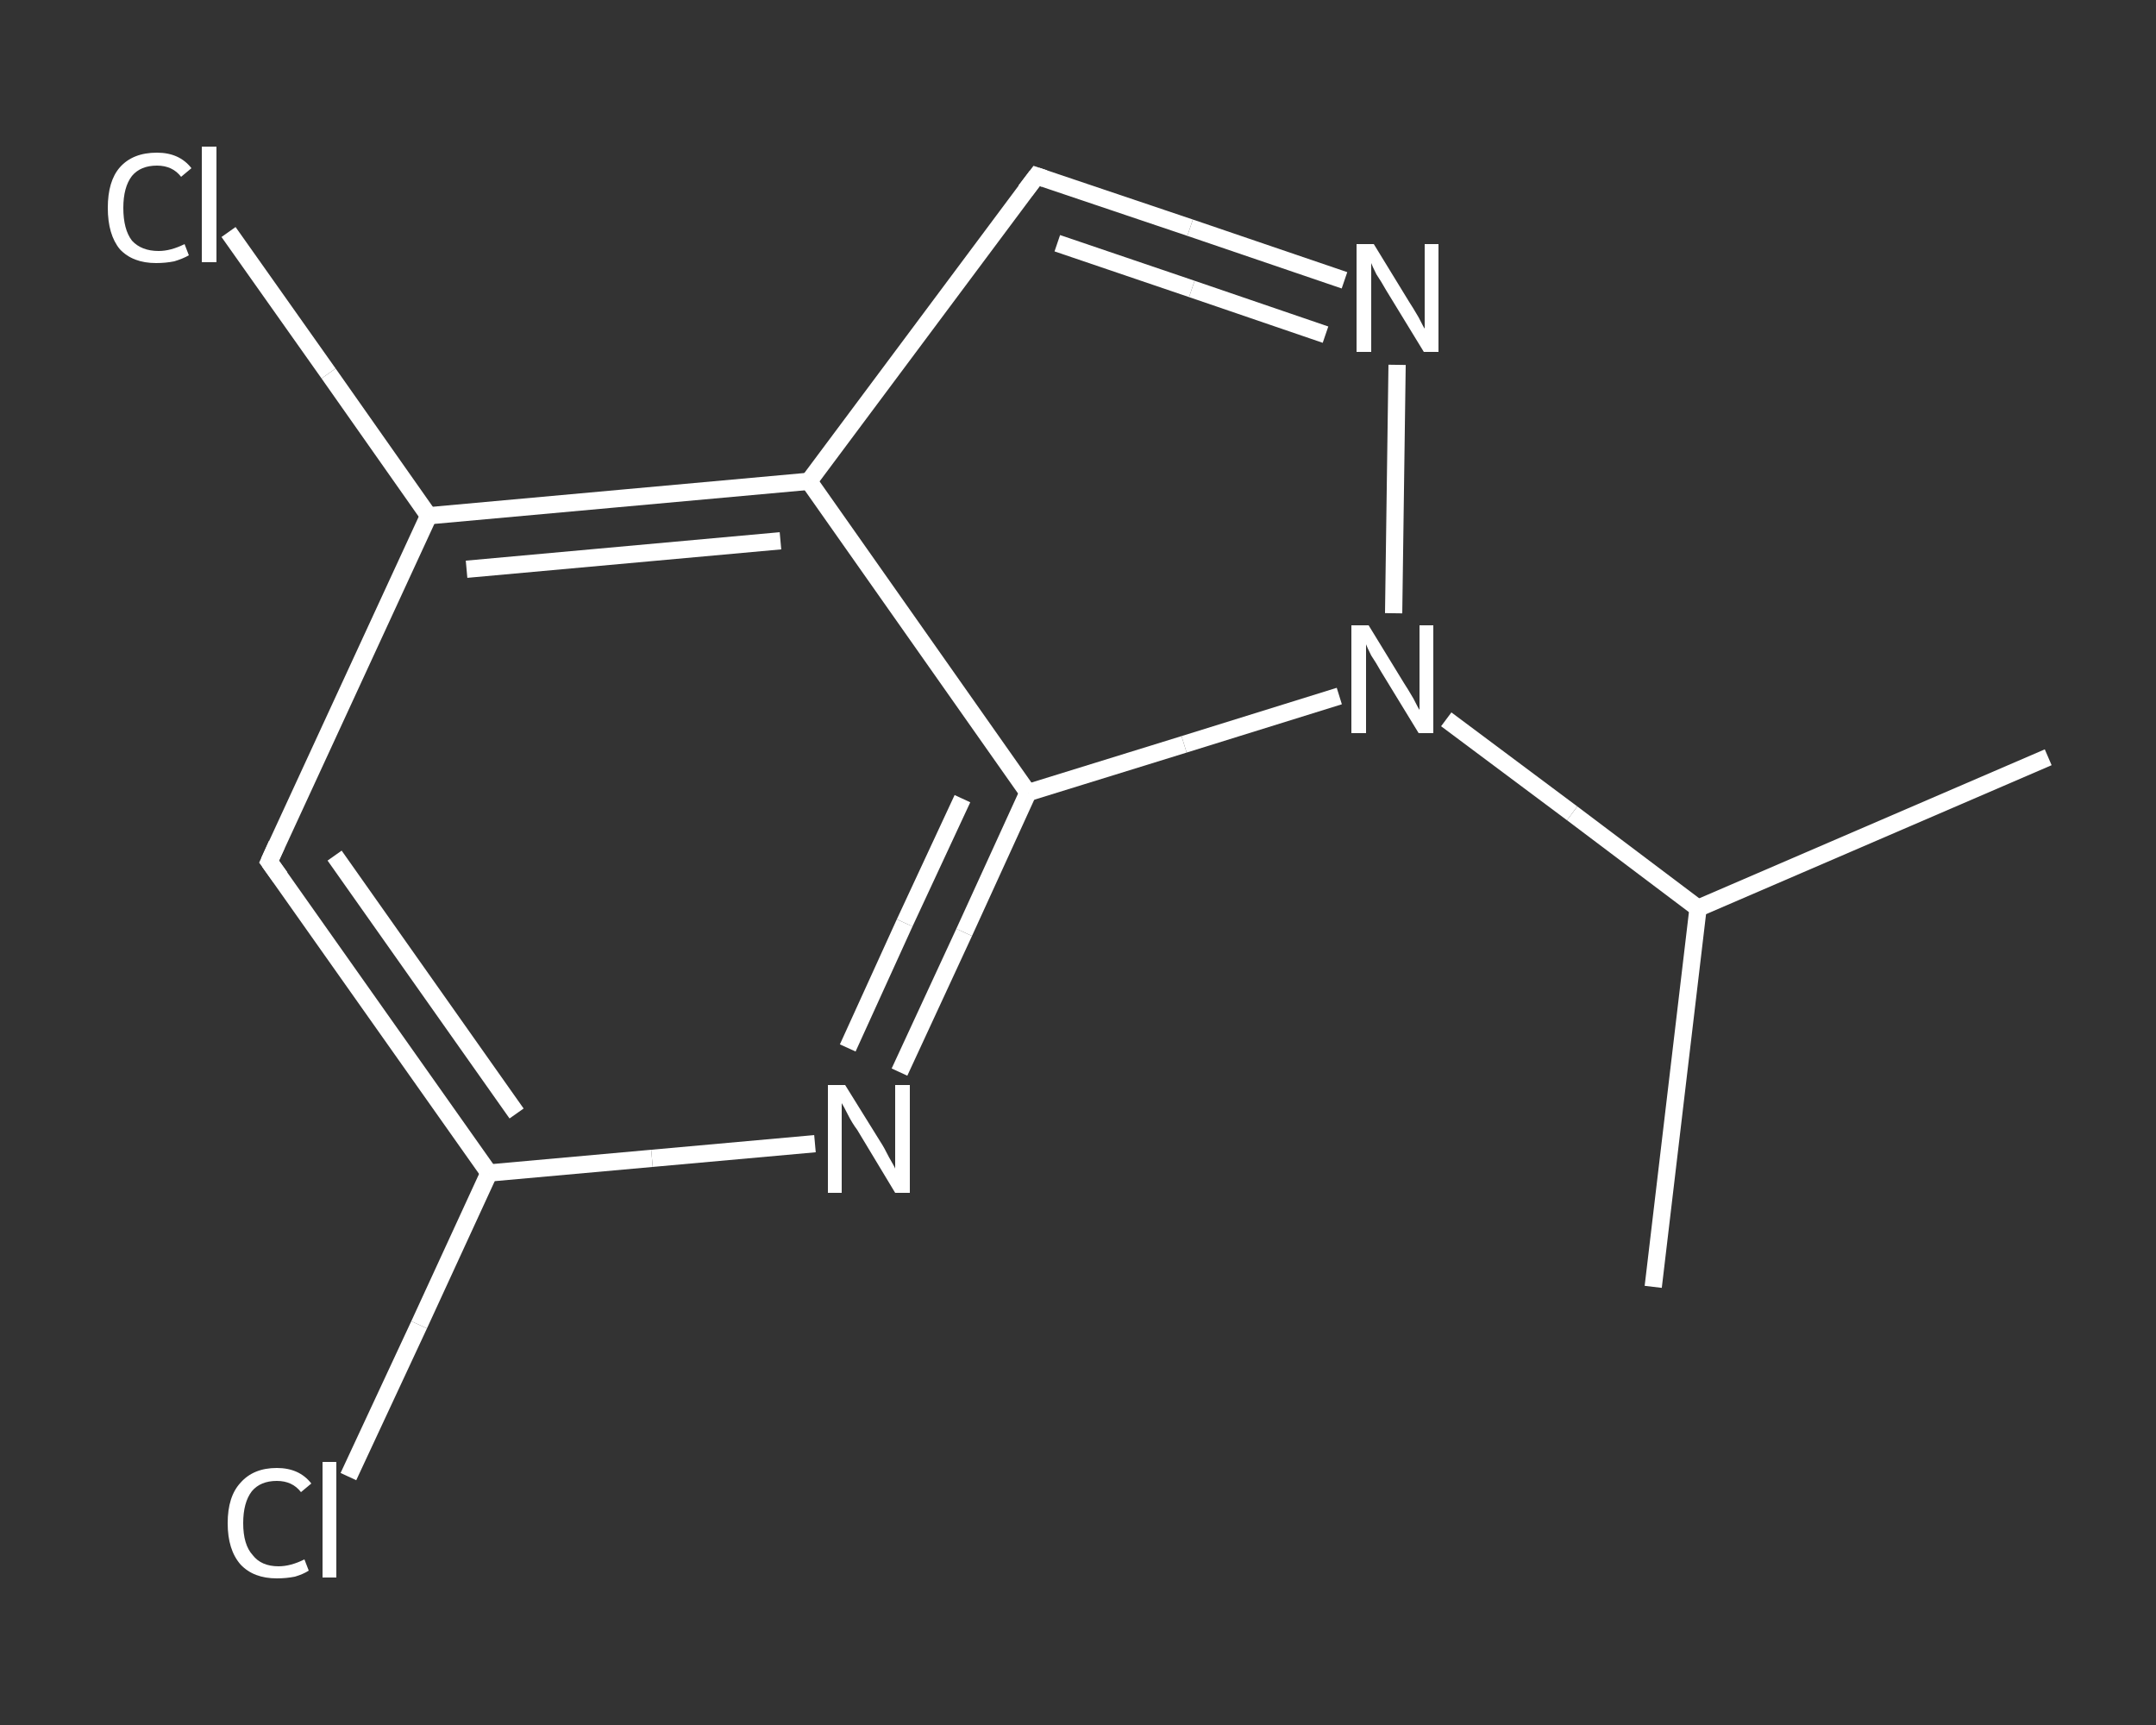 <?xml version='1.0' encoding='iso-8859-1'?>
<svg version='1.1' baseProfile='full'
              xmlns='http://www.w3.org/2000/svg'
                      xmlns:rdkit='http://www.rdkit.org/xml'
                      xmlns:xlink='http://www.w3.org/1999/xlink'
                  xml:space='preserve'
width='250px' height='200px' viewBox='0 0 250 200'>
<rect x="0" y="0" width="250" height="200" fill="#333333" stroke="none"/>
<!-- END OF HEADER -->
<rect style='opacity:1.0;fill:transparent;stroke:none' width='250.0' height='200.0' x='0.0' y='0.0'> </rect>
<path class='bond-0 atom-0 atom-1' d='M 237.5,87.8 L 196.9,105.3' style='fill:none;fill-rule:evenodd;stroke:#FFFFFF;stroke-width:2.0px;stroke-linecap:butt;stroke-linejoin:miter;stroke-opacity:1' />
<path class='bond-1 atom-1 atom-2' d='M 196.9,105.3 L 191.7,149.2' style='fill:none;fill-rule:evenodd;stroke:#FFFFFF;stroke-width:2.0px;stroke-linecap:butt;stroke-linejoin:miter;stroke-opacity:1' />
<path class='bond-2 atom-1 atom-3' d='M 196.9,105.3 L 182.3,94.3' style='fill:none;fill-rule:evenodd;stroke:#FFFFFF;stroke-width:2.0px;stroke-linecap:butt;stroke-linejoin:miter;stroke-opacity:1' />
<path class='bond-2 atom-1 atom-3' d='M 182.3,94.3 L 167.7,83.4' style='fill:none;fill-rule:evenodd;stroke:#FFFFFF;stroke-width:2.0px;stroke-linecap:butt;stroke-linejoin:miter;stroke-opacity:1' />
<path class='bond-3 atom-3 atom-4' d='M 161.6,71.1 L 162.0,42.3' style='fill:none;fill-rule:evenodd;stroke:#FFFFFF;stroke-width:2.0px;stroke-linecap:butt;stroke-linejoin:miter;stroke-opacity:1' />
<path class='bond-4 atom-4 atom-5' d='M 155.9,32.5 L 138.0,26.4' style='fill:none;fill-rule:evenodd;stroke:#FFFFFF;stroke-width:2.0px;stroke-linecap:butt;stroke-linejoin:miter;stroke-opacity:1' />
<path class='bond-4 atom-4 atom-5' d='M 138.0,26.4 L 120.2,20.4' style='fill:none;fill-rule:evenodd;stroke:#FFFFFF;stroke-width:2.0px;stroke-linecap:butt;stroke-linejoin:miter;stroke-opacity:1' />
<path class='bond-4 atom-4 atom-5' d='M 153.7,38.8 L 138.2,33.5' style='fill:none;fill-rule:evenodd;stroke:#FFFFFF;stroke-width:2.0px;stroke-linecap:butt;stroke-linejoin:miter;stroke-opacity:1' />
<path class='bond-4 atom-4 atom-5' d='M 138.2,33.5 L 122.6,28.2' style='fill:none;fill-rule:evenodd;stroke:#FFFFFF;stroke-width:2.0px;stroke-linecap:butt;stroke-linejoin:miter;stroke-opacity:1' />
<path class='bond-5 atom-5 atom-6' d='M 120.2,20.4 L 93.8,55.8' style='fill:none;fill-rule:evenodd;stroke:#FFFFFF;stroke-width:2.0px;stroke-linecap:butt;stroke-linejoin:miter;stroke-opacity:1' />
<path class='bond-6 atom-6 atom-7' d='M 93.8,55.8 L 49.7,59.8' style='fill:none;fill-rule:evenodd;stroke:#FFFFFF;stroke-width:2.0px;stroke-linecap:butt;stroke-linejoin:miter;stroke-opacity:1' />
<path class='bond-6 atom-6 atom-7' d='M 90.5,62.7 L 54.1,66.0' style='fill:none;fill-rule:evenodd;stroke:#FFFFFF;stroke-width:2.0px;stroke-linecap:butt;stroke-linejoin:miter;stroke-opacity:1' />
<path class='bond-7 atom-7 atom-8' d='M 49.7,59.8 L 38.1,43.3' style='fill:none;fill-rule:evenodd;stroke:#FFFFFF;stroke-width:2.0px;stroke-linecap:butt;stroke-linejoin:miter;stroke-opacity:1' />
<path class='bond-7 atom-7 atom-8' d='M 38.1,43.3 L 26.5,26.9' style='fill:none;fill-rule:evenodd;stroke:#FFFFFF;stroke-width:2.0px;stroke-linecap:butt;stroke-linejoin:miter;stroke-opacity:1' />
<path class='bond-8 atom-7 atom-9' d='M 49.7,59.8 L 31.2,99.9' style='fill:none;fill-rule:evenodd;stroke:#FFFFFF;stroke-width:2.0px;stroke-linecap:butt;stroke-linejoin:miter;stroke-opacity:1' />
<path class='bond-9 atom-9 atom-10' d='M 31.2,99.9 L 56.7,136.0' style='fill:none;fill-rule:evenodd;stroke:#FFFFFF;stroke-width:2.0px;stroke-linecap:butt;stroke-linejoin:miter;stroke-opacity:1' />
<path class='bond-9 atom-9 atom-10' d='M 38.8,99.2 L 59.9,129.1' style='fill:none;fill-rule:evenodd;stroke:#FFFFFF;stroke-width:2.0px;stroke-linecap:butt;stroke-linejoin:miter;stroke-opacity:1' />
<path class='bond-10 atom-10 atom-11' d='M 56.7,136.0 L 48.6,153.6' style='fill:none;fill-rule:evenodd;stroke:#FFFFFF;stroke-width:2.0px;stroke-linecap:butt;stroke-linejoin:miter;stroke-opacity:1' />
<path class='bond-10 atom-10 atom-11' d='M 48.6,153.6 L 40.4,171.2' style='fill:none;fill-rule:evenodd;stroke:#FFFFFF;stroke-width:2.0px;stroke-linecap:butt;stroke-linejoin:miter;stroke-opacity:1' />
<path class='bond-11 atom-10 atom-12' d='M 56.7,136.0 L 75.6,134.3' style='fill:none;fill-rule:evenodd;stroke:#FFFFFF;stroke-width:2.0px;stroke-linecap:butt;stroke-linejoin:miter;stroke-opacity:1' />
<path class='bond-11 atom-10 atom-12' d='M 75.6,134.3 L 94.5,132.6' style='fill:none;fill-rule:evenodd;stroke:#FFFFFF;stroke-width:2.0px;stroke-linecap:butt;stroke-linejoin:miter;stroke-opacity:1' />
<path class='bond-12 atom-12 atom-13' d='M 104.3,124.3 L 111.8,108.1' style='fill:none;fill-rule:evenodd;stroke:#FFFFFF;stroke-width:2.0px;stroke-linecap:butt;stroke-linejoin:miter;stroke-opacity:1' />
<path class='bond-12 atom-12 atom-13' d='M 111.8,108.1 L 119.2,91.9' style='fill:none;fill-rule:evenodd;stroke:#FFFFFF;stroke-width:2.0px;stroke-linecap:butt;stroke-linejoin:miter;stroke-opacity:1' />
<path class='bond-12 atom-12 atom-13' d='M 98.3,121.5 L 104.9,107.0' style='fill:none;fill-rule:evenodd;stroke:#FFFFFF;stroke-width:2.0px;stroke-linecap:butt;stroke-linejoin:miter;stroke-opacity:1' />
<path class='bond-12 atom-12 atom-13' d='M 104.9,107.0 L 111.6,92.6' style='fill:none;fill-rule:evenodd;stroke:#FFFFFF;stroke-width:2.0px;stroke-linecap:butt;stroke-linejoin:miter;stroke-opacity:1' />
<path class='bond-13 atom-13 atom-3' d='M 119.2,91.9 L 137.3,86.3' style='fill:none;fill-rule:evenodd;stroke:#FFFFFF;stroke-width:2.0px;stroke-linecap:butt;stroke-linejoin:miter;stroke-opacity:1' />
<path class='bond-13 atom-13 atom-3' d='M 137.3,86.3 L 155.3,80.7' style='fill:none;fill-rule:evenodd;stroke:#FFFFFF;stroke-width:2.0px;stroke-linecap:butt;stroke-linejoin:miter;stroke-opacity:1' />
<path class='bond-14 atom-13 atom-6' d='M 119.2,91.9 L 93.8,55.8' style='fill:none;fill-rule:evenodd;stroke:#FFFFFF;stroke-width:2.0px;stroke-linecap:butt;stroke-linejoin:miter;stroke-opacity:1' />
<path d='M 121.1,20.7 L 120.2,20.4 L 118.9,22.1' style='fill:none;stroke:#FFFFFF;stroke-width:2.0px;stroke-linecap:butt;stroke-linejoin:miter;stroke-opacity:1;' />
<path d='M 32.1,97.9 L 31.2,99.9 L 32.5,101.7' style='fill:none;stroke:#FFFFFF;stroke-width:2.0px;stroke-linecap:butt;stroke-linejoin:miter;stroke-opacity:1;' />
<path class='atom-3' d='M 158.7 72.5
L 162.8 79.2
Q 163.2 79.8, 163.9 81.0
Q 164.5 82.2, 164.6 82.3
L 164.6 72.5
L 166.2 72.5
L 166.2 85.0
L 164.5 85.0
L 160.1 77.8
Q 159.6 76.9, 159.0 76.0
Q 158.5 75.0, 158.4 74.7
L 158.4 85.0
L 156.7 85.0
L 156.7 72.5
L 158.7 72.5
' fill='#FFFFFF'/>
<path class='atom-4' d='M 159.3 28.3
L 163.4 35.0
Q 163.8 35.6, 164.5 36.8
Q 165.1 38.0, 165.2 38.1
L 165.2 28.3
L 166.8 28.3
L 166.8 40.8
L 165.1 40.8
L 160.7 33.6
Q 160.2 32.7, 159.6 31.8
Q 159.1 30.8, 159.0 30.5
L 159.0 40.8
L 157.3 40.8
L 157.3 28.3
L 159.3 28.3
' fill='#FFFFFF'/>
<path class='atom-8' d='M 12.5 24.1
Q 12.5 21.0, 13.9 19.4
Q 15.4 17.7, 18.2 17.7
Q 20.8 17.7, 22.2 19.5
L 21.0 20.5
Q 20.0 19.2, 18.2 19.2
Q 16.3 19.2, 15.3 20.4
Q 14.3 21.7, 14.3 24.1
Q 14.3 26.6, 15.3 27.9
Q 16.4 29.1, 18.4 29.1
Q 19.8 29.1, 21.4 28.3
L 21.9 29.6
Q 21.2 30.0, 20.2 30.3
Q 19.2 30.5, 18.1 30.5
Q 15.4 30.5, 13.9 28.9
Q 12.5 27.2, 12.5 24.1
' fill='#FFFFFF'/>
<path class='atom-8' d='M 23.4 17.0
L 25.1 17.0
L 25.1 30.4
L 23.4 30.4
L 23.4 17.0
' fill='#FFFFFF'/>
<path class='atom-11' d='M 26.4 176.6
Q 26.4 173.5, 27.9 171.9
Q 29.4 170.2, 32.1 170.2
Q 34.7 170.2, 36.1 172.0
L 34.9 173.0
Q 33.9 171.7, 32.1 171.7
Q 30.2 171.7, 29.2 172.9
Q 28.2 174.2, 28.2 176.6
Q 28.2 179.1, 29.3 180.3
Q 30.3 181.6, 32.3 181.6
Q 33.7 181.6, 35.3 180.8
L 35.8 182.1
Q 35.2 182.5, 34.2 182.8
Q 33.2 183.0, 32.1 183.0
Q 29.4 183.0, 27.9 181.4
Q 26.4 179.7, 26.4 176.6
' fill='#FFFFFF'/>
<path class='atom-11' d='M 37.4 169.5
L 39.0 169.5
L 39.0 182.9
L 37.4 182.9
L 37.4 169.5
' fill='#FFFFFF'/>
<path class='atom-12' d='M 98.0 125.8
L 102.1 132.4
Q 102.5 133.0, 103.1 134.2
Q 103.8 135.4, 103.8 135.5
L 103.8 125.8
L 105.5 125.8
L 105.5 138.3
L 103.8 138.3
L 99.4 131.0
Q 98.8 130.2, 98.3 129.2
Q 97.8 128.2, 97.6 127.9
L 97.6 138.3
L 96.0 138.3
L 96.0 125.8
L 98.0 125.8
' fill='#FFFFFF'/>
</svg>
